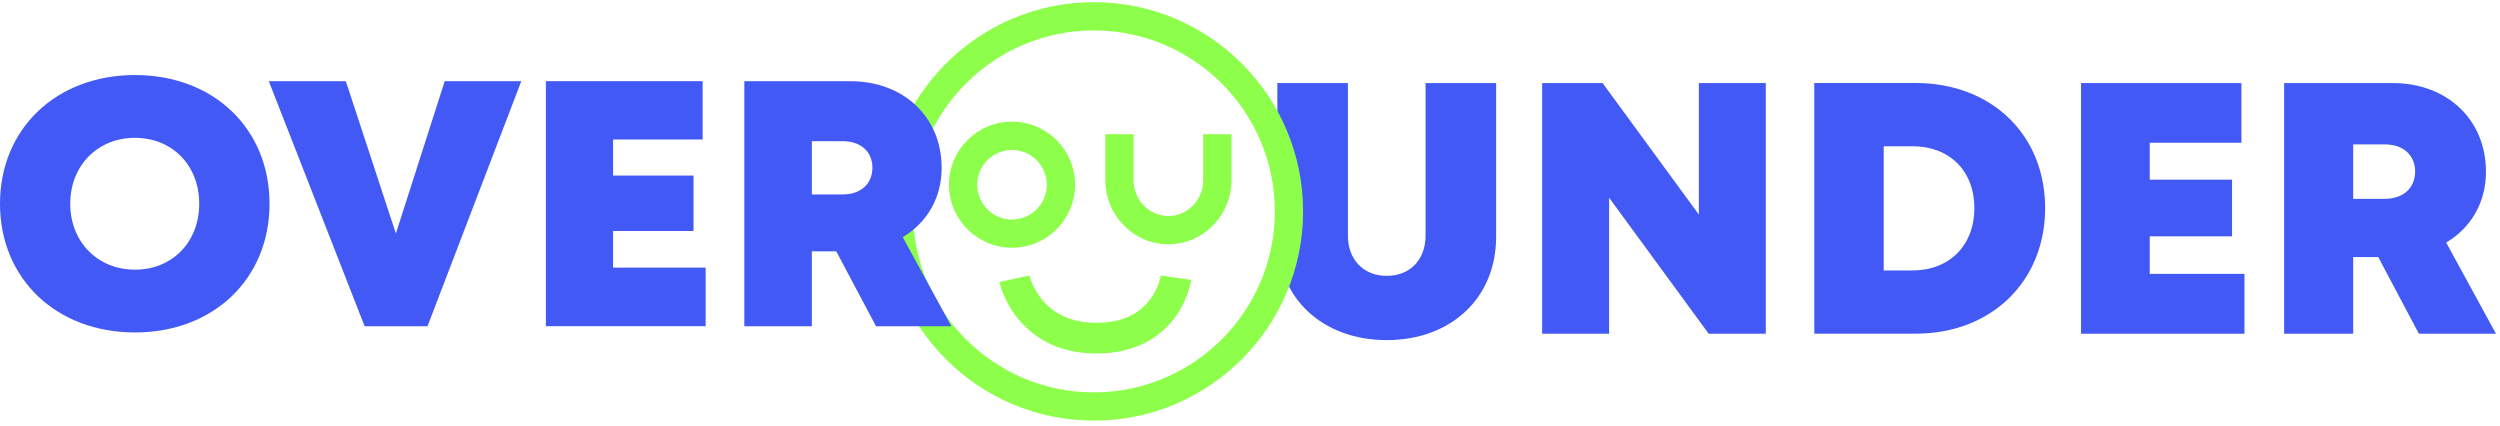 <svg width="329" height="56" viewBox="0 0 329 56" fill="none" xmlns="http://www.w3.org/2000/svg">
<path d="M168.098 31.159V10.932H177.386V30.991C177.386 34.213 179.466 36.302 182.495 36.302C185.523 36.302 187.604 34.221 187.604 30.991V10.932H196.891V31.159C196.891 39.271 190.901 44.758 182.495 44.758C174.089 44.758 168.09 39.28 168.09 31.159H168.098Z" fill="#4259F5"/>
<path d="M232.378 10.932V43.919H224.861L211.757 26.016V43.919H202.948V10.932H210.901L223.569 28.239V10.932H232.378Z" fill="#4259F5"/>
<path d="M269.14 27.392C269.14 37.015 262.068 43.911 252.11 43.911H238.762V10.924H252.11C262.101 10.924 269.14 17.753 269.14 27.392ZM259.828 27.392C259.828 22.501 256.573 19.246 251.69 19.246H247.898V35.589H251.69C256.573 35.589 259.828 32.258 259.828 27.392Z" fill="#4259F5"/>
<path d="M295.374 36.033V43.919H273.863V10.932H294.971V18.785H282.907V23.642H293.738V31.1H282.907V36.041H295.365L295.374 36.033Z" fill="#4259F5"/>
<path d="M312.975 33.827H309.678V43.919H300.592V10.932H314.887C322.002 10.932 327.153 15.714 327.153 22.61C327.153 26.662 325.173 29.976 321.918 31.922L328.47 43.919H318.327L312.975 33.827ZM309.678 26.167H313.831C316.372 26.167 317.832 24.64 317.832 22.577C317.832 20.513 316.372 19.003 313.831 19.003H309.678V26.167Z" fill="#4259F5"/>
<path d="M133.182 32.602C128.61 32.602 124.885 28.885 124.885 24.305C124.885 19.724 128.601 16.008 133.182 16.008C137.762 16.008 141.479 19.724 141.479 24.305C141.479 28.885 137.762 32.602 133.182 32.602ZM133.182 19.733C130.657 19.733 128.601 21.788 128.601 24.313C128.601 26.838 130.657 28.894 133.182 28.894C135.707 28.894 137.763 26.838 137.763 24.313C137.763 21.788 135.707 19.733 133.182 19.733Z" fill="#8DFF4A"/>
<path d="M153.761 32.141C149.189 32.141 145.464 28.357 145.464 23.709V17.66H149.181V23.709C149.181 26.31 151.236 28.424 153.761 28.424C156.286 28.424 158.342 26.31 158.342 23.709V17.66H162.058V23.709C162.058 28.357 158.342 32.141 153.761 32.141Z" fill="#8DFF4A"/>
<path d="M143.954 55.354C128.769 55.354 116.42 43.005 116.42 27.82C116.42 12.635 128.769 0.286 143.954 0.286C159.139 0.286 171.488 12.635 171.488 27.82C171.488 43.005 159.139 55.354 143.954 55.354ZM143.954 4.003C130.816 4.003 120.136 14.691 120.136 27.82C120.136 40.949 130.824 51.638 143.954 51.638C157.083 51.638 167.771 40.949 167.771 27.82C167.771 14.691 157.083 4.003 143.954 4.003Z" fill="#8DFF4A"/>
<path d="M144.306 46.52C138.878 46.52 135.715 44.07 133.996 41.981C132.108 39.683 131.579 37.367 131.521 37.107L135.472 36.26V36.243C135.472 36.243 135.866 37.946 137.217 39.532C138.962 41.579 141.487 42.569 144.742 42.468C147.695 42.376 149.927 41.335 151.378 39.372C152.511 37.837 152.763 36.268 152.763 36.251V36.268L156.756 36.83C156.722 37.074 156.37 39.297 154.759 41.587C153.232 43.743 150.279 46.344 144.86 46.512C144.675 46.512 144.482 46.52 144.298 46.52H144.306Z" fill="#8DFF4A"/>
<path d="M17.76 43.751C7.391 43.751 0 36.671 0 26.813C0 16.956 7.399 9.875 17.76 9.875C28.121 9.875 35.47 16.931 35.47 26.813C35.47 36.696 28.096 43.751 17.76 43.751ZM17.76 35.488C22.668 35.488 26.217 31.864 26.217 26.813C26.217 21.763 22.668 18.139 17.76 18.139C12.853 18.139 9.245 21.788 9.245 26.813C9.245 31.838 12.853 35.488 17.76 35.488Z" fill="#4259F5"/>
<path d="M68.6 10.689L56.259 42.938H47.987L35.378 10.689H45.513L52.098 30.731L58.524 10.689H68.609H68.6Z" fill="#4259F5"/>
<path d="M92.862 35.228V42.929H71.838V10.681H92.468V18.357H80.681V23.105H91.268V30.396H80.681V35.219H92.862V35.228Z" fill="#4259F5"/>
<path d="M110.06 33.072H106.839V42.938H97.954V10.689H111.931C118.886 10.689 123.92 15.362 123.92 22.099C123.92 26.058 121.99 29.297 118.802 31.209L125.203 42.938H115.287L110.052 33.072H110.06ZM106.839 25.588H110.899C113.382 25.588 114.809 24.095 114.809 22.073C114.809 20.052 113.382 18.583 110.899 18.583H106.839V25.588Z" fill="#4259F5"/>
</svg>
